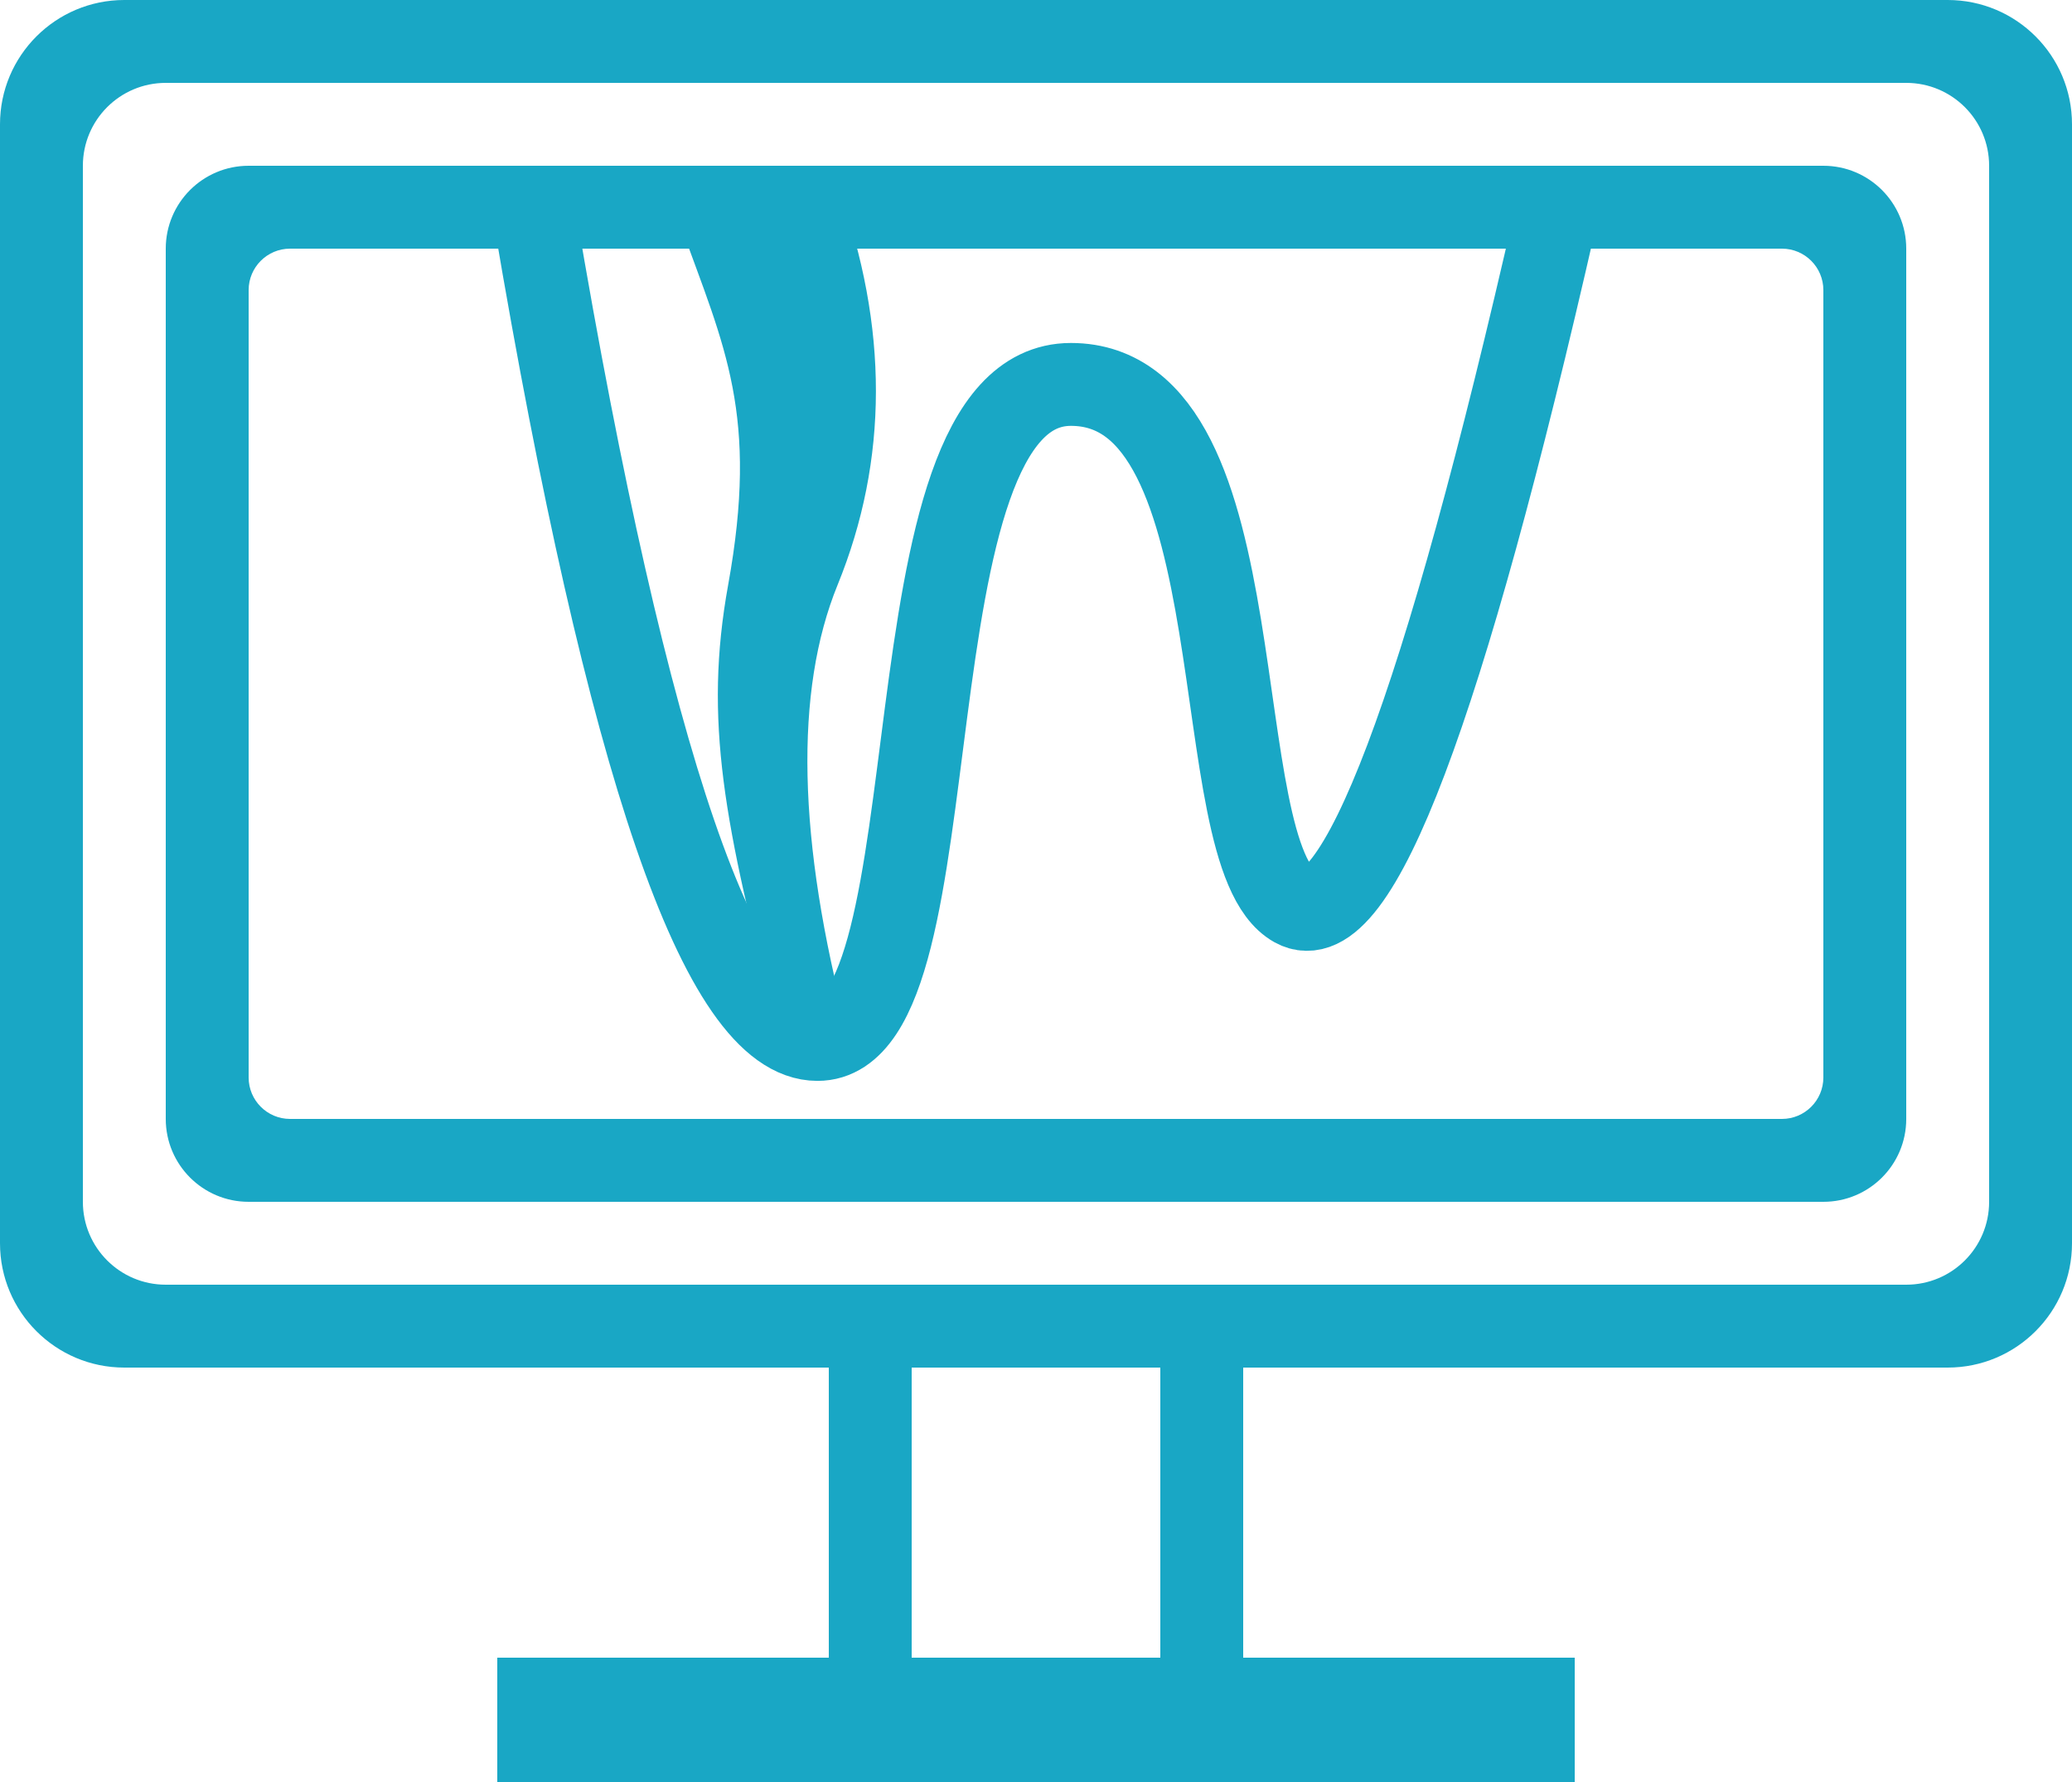 <?xml version="1.0" encoding="UTF-8" standalone="no"?>
<svg width="50px" height="43px" viewBox="0 0 50 43" version="1.1" xmlns="http://www.w3.org/2000/svg" xmlns:xlink="http://www.w3.org/1999/xlink">
    <!-- Generator: sketchtool 49 (51002) - http://www.bohemiancoding.com/sketch -->
    <title>C66A7681-B73F-461B-BD0E-075D4D489B4F</title>
    <desc>Created with sketchtool.</desc>
    <defs></defs>
    <g id="Page-1" stroke="none" stroke-width="1" fill="none" fill-rule="evenodd">
        <g id="Томография-и-другие-методы-диагностики-(Имиджевая)-НМ" transform="translate(-403, -4192)">
            <g id="tohno" transform="translate(403, 4192)">
                <g id="Group-Copy" fill="#19A7C5">
                    <path d="M42,4.4408921e-16 L40,4.4408921e-16 L12,4.4408921e-16 L10,4.4408921e-16 L3,0 C1.343,3.04359188e-16 -2.02906125e-16,1.343 0,3 L0,30 C2.02906125e-16,31.657 1.343,33 3,33 L47,33 C48.657,33 50,31.657 50,30 L50,3 C50,1.343 48.657,1.47199765e-15 47,1.77635684e-15 L42,4.4408921e-16 Z M22,33 L22,41 L28,41 L28,33 L30,33 L30,43 L20,43 L20,33 L22,33 Z M46,31 L4,31 C2.895,31 2,30.105 2,29 L2,4 C2,2.895 2.895,2 4,2 L10,2 L12,2 L40,2 L42,2 L46,2 C47.105,2 48,2.895 48,4 L48,29 C48,30.105 47.105,31 46,31 Z M6,4 C4.895,4 4,4.895 4,6 L4,27 C4,28.105 4.895,29 6,29 L44,29 C45.105,29 46,28.105 46,27 L46,6 C46,4.895 45.105,4 44,4 L6,4 Z M7,6 L43,6 C43.552,6 44,6.448 44,7 L44,26 C44,26.552 43.552,27 43,27 L7,27 C6.448,27 6,26.552 6,26 L6,7 C6,6.448 6.448,6 7,6 Z" id="Shape" fill-rule="nonzero"></path>
                    <rect id="Rectangle-8" x="12" y="40" width="26" height="3"></rect>
                </g>
                <path d="M12.907,5.236 C15.145,18.467 17.418,25.082 19.727,25.082 C23.19,25.082 21.215,9.276 25.842,9.276 C30.469,9.276 29.016,20.628 31.243,21.864 C32.728,22.688 34.827,17.146 37.54,5.236" id="Path-17" stroke="#19A7C5" stroke-width="2"></path>
                <path d="M20.458,24.894 L18.785,24.894 C17.464,19.879 16.981,17.375 17.571,14.115 C18.315,10.011 17.487,8.377 16.434,5.47 L20.226,4.522 C21.443,7.882 21.443,11.095 20.212,14.115 C19.172,16.666 19.237,20.261 20.458,24.894 Z" id="Path-18" fill="#19A7C5" fill-rule="nonzero"></path>
            </g>
        </g>
    </g>
</svg>